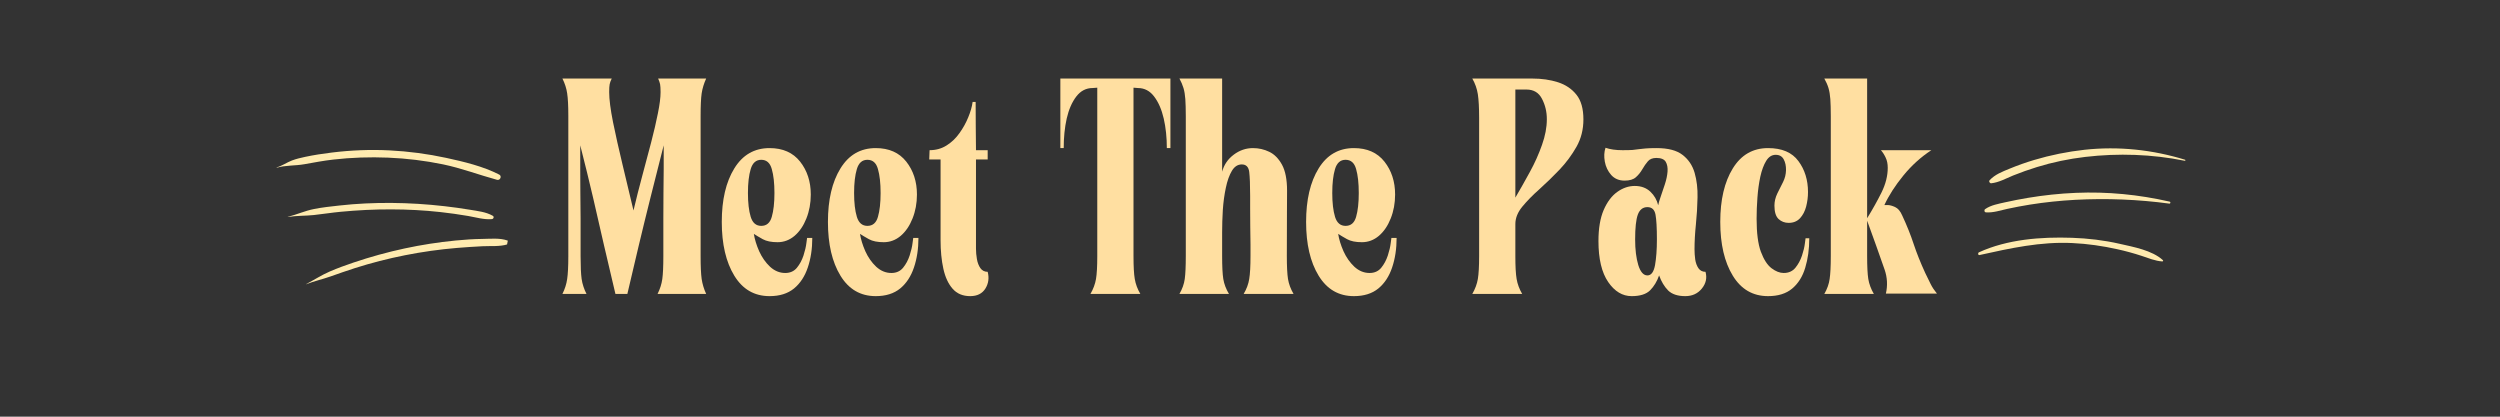 <svg xmlns="http://www.w3.org/2000/svg" xmlns:xlink="http://www.w3.org/1999/xlink" width="450" zoomAndPan="magnify" viewBox="0 0 337.5 56.25" height="75" preserveAspectRatio="xMidYMid meet" version="1.0"><rect x="0" y="0" width="337.5" height="56.25" fill="#333333" stroke="none"/><defs><g/><clipPath id="2d3d92a706"><path d="M 37 20 L 69 20 L 69 39 L 37 39 Z M 37 20 " clip-rule="nonzero"/></clipPath><clipPath id="1d4c96da84"><path d="M 38.441 16.941 L 70.383 23.281 L 66.348 43.609 L 34.402 37.27 Z M 38.441 16.941 " clip-rule="nonzero"/></clipPath><clipPath id="d8a796b9cb"><path d="M 38.441 16.941 L 70.383 23.281 L 66.348 43.609 L 34.402 37.27 Z M 38.441 16.941 " clip-rule="nonzero"/></clipPath><clipPath id="59898480d1"><path d="M 267 20 L 296 20 L 296 36 L 267 36 Z M 267 20 " clip-rule="nonzero"/></clipPath><clipPath id="7aaa1ca579"><path d="M 264.531 23.797 L 294.086 16.918 L 298.113 34.219 L 268.559 41.098 Z M 264.531 23.797 " clip-rule="nonzero"/></clipPath><clipPath id="bed26de157"><path d="M 264.531 23.797 L 294.086 16.918 L 298.113 34.219 L 268.559 41.098 Z M 264.531 23.797 " clip-rule="nonzero"/></clipPath></defs><g fill="#ffdfa1" fill-opacity="1"><g transform="translate(74.974, 39.681)"><g><path d="M 0.953 0 C 1.285 -0.664 1.5 -1.336 1.594 -2.016 C 1.695 -2.691 1.75 -3.723 1.75 -5.109 L 1.75 -24.016 C 1.75 -25.398 1.695 -26.422 1.594 -27.078 C 1.5 -27.742 1.285 -28.41 0.953 -29.078 L 7.609 -29.078 C 7.461 -28.773 7.367 -28.516 7.328 -28.297 C 7.285 -28.078 7.266 -27.727 7.266 -27.25 C 7.266 -26.281 7.438 -24.93 7.781 -23.203 C 8.133 -21.473 8.562 -19.566 9.062 -17.484 C 9.562 -15.41 10.055 -13.336 10.547 -11.266 C 10.91 -12.805 11.305 -14.367 11.734 -15.953 C 12.16 -17.535 12.562 -19.047 12.938 -20.484 C 13.312 -21.922 13.613 -23.223 13.844 -24.391 C 14.082 -25.555 14.203 -26.508 14.203 -27.25 C 14.203 -27.727 14.18 -28.078 14.141 -28.297 C 14.098 -28.516 14.008 -28.773 13.875 -29.078 L 20.359 -29.078 C 20.055 -28.41 19.852 -27.742 19.75 -27.078 C 19.656 -26.422 19.609 -25.398 19.609 -24.016 L 19.609 -5.109 C 19.609 -3.723 19.656 -2.691 19.75 -2.016 C 19.852 -1.336 20.055 -0.664 20.359 0 L 13.797 0 C 14.129 -0.664 14.344 -1.336 14.438 -2.016 C 14.531 -2.691 14.578 -3.723 14.578 -5.109 C 14.578 -5.578 14.578 -6.258 14.578 -7.156 C 14.578 -8.062 14.578 -9.082 14.578 -10.219 C 14.578 -11.352 14.582 -12.492 14.594 -13.641 C 14.613 -14.797 14.625 -15.859 14.625 -16.828 C 14.625 -17.797 14.625 -18.578 14.625 -19.172 C 14.625 -19.766 14.625 -20.062 14.625 -20.062 C 13.988 -17.539 13.391 -15.172 12.828 -12.953 C 12.273 -10.742 11.75 -8.594 11.25 -6.5 C 10.758 -4.406 10.25 -2.238 9.719 0 L 8.109 0 C 7.578 -2.238 7.066 -4.41 6.578 -6.516 C 6.098 -8.629 5.602 -10.785 5.094 -12.984 C 4.582 -15.18 4.004 -17.539 3.359 -20.062 C 3.359 -20.062 3.359 -19.766 3.359 -19.172 C 3.359 -18.578 3.359 -17.797 3.359 -16.828 C 3.359 -15.859 3.363 -14.797 3.375 -13.641 C 3.395 -12.492 3.406 -11.352 3.406 -10.219 C 3.406 -9.082 3.406 -8.062 3.406 -7.156 C 3.406 -6.258 3.406 -5.578 3.406 -5.109 C 3.406 -3.723 3.453 -2.691 3.547 -2.016 C 3.648 -1.336 3.867 -0.664 4.203 0 Z M 0.953 0 "/></g></g></g><g fill="#ffdfa1" fill-opacity="1"><g transform="translate(96.284, 39.681)"><g><path d="M 1.156 -9.719 C 1.156 -12.707 1.719 -15.113 2.844 -16.938 C 3.969 -18.77 5.555 -19.688 7.609 -19.688 C 9.398 -19.688 10.773 -19.078 11.734 -17.859 C 12.691 -16.641 13.172 -15.16 13.172 -13.422 C 13.172 -12.254 12.973 -11.176 12.578 -10.188 C 12.191 -9.207 11.66 -8.426 10.984 -7.844 C 10.305 -7.27 9.539 -6.984 8.688 -6.984 C 7.852 -6.984 7.188 -7.117 6.688 -7.391 C 6.188 -7.672 5.785 -7.91 5.484 -8.109 C 5.598 -7.379 5.836 -6.598 6.203 -5.766 C 6.578 -4.941 7.066 -4.242 7.672 -3.672 C 8.285 -3.109 8.969 -2.828 9.719 -2.828 C 10.383 -2.828 10.91 -3.062 11.297 -3.531 C 11.68 -4 11.977 -4.551 12.188 -5.188 C 12.395 -5.832 12.523 -6.391 12.578 -6.859 C 12.641 -7.328 12.672 -7.562 12.672 -7.562 L 13.375 -7.562 C 13.375 -6.094 13.172 -4.758 12.766 -3.562 C 12.367 -2.375 11.75 -1.43 10.906 -0.734 C 10.062 -0.047 8.961 0.297 7.609 0.297 C 5.555 0.297 3.969 -0.625 2.844 -2.469 C 1.719 -4.312 1.156 -6.727 1.156 -9.719 Z M 6.484 -18.109 C 5.785 -18.109 5.312 -17.691 5.062 -16.859 C 4.812 -16.035 4.688 -14.957 4.688 -13.625 C 4.688 -12.301 4.812 -11.227 5.062 -10.406 C 5.312 -9.594 5.785 -9.188 6.484 -9.188 C 7.203 -9.188 7.676 -9.594 7.906 -10.406 C 8.145 -11.227 8.266 -12.301 8.266 -13.625 C 8.266 -14.957 8.145 -16.035 7.906 -16.859 C 7.676 -17.691 7.203 -18.109 6.484 -18.109 Z M 6.484 -18.109 "/></g></g></g><g fill="#ffdfa1" fill-opacity="1"><g transform="translate(110.615, 39.681)"><g><path d="M 1.156 -9.719 C 1.156 -12.707 1.719 -15.113 2.844 -16.938 C 3.969 -18.77 5.555 -19.688 7.609 -19.688 C 9.398 -19.688 10.773 -19.078 11.734 -17.859 C 12.691 -16.641 13.172 -15.16 13.172 -13.422 C 13.172 -12.254 12.973 -11.176 12.578 -10.188 C 12.191 -9.207 11.66 -8.426 10.984 -7.844 C 10.305 -7.27 9.539 -6.984 8.688 -6.984 C 7.852 -6.984 7.188 -7.117 6.688 -7.391 C 6.188 -7.672 5.785 -7.91 5.484 -8.109 C 5.598 -7.379 5.836 -6.598 6.203 -5.766 C 6.578 -4.941 7.066 -4.242 7.672 -3.672 C 8.285 -3.109 8.969 -2.828 9.719 -2.828 C 10.383 -2.828 10.91 -3.062 11.297 -3.531 C 11.68 -4 11.977 -4.551 12.188 -5.188 C 12.395 -5.832 12.523 -6.391 12.578 -6.859 C 12.641 -7.328 12.672 -7.562 12.672 -7.562 L 13.375 -7.562 C 13.375 -6.094 13.172 -4.758 12.766 -3.562 C 12.367 -2.375 11.75 -1.43 10.906 -0.734 C 10.062 -0.047 8.961 0.297 7.609 0.297 C 5.555 0.297 3.969 -0.625 2.844 -2.469 C 1.719 -4.312 1.156 -6.727 1.156 -9.719 Z M 6.484 -18.109 C 5.785 -18.109 5.312 -17.691 5.062 -16.859 C 4.812 -16.035 4.688 -14.957 4.688 -13.625 C 4.688 -12.301 4.812 -11.227 5.062 -10.406 C 5.312 -9.594 5.785 -9.188 6.484 -9.188 C 7.203 -9.188 7.676 -9.594 7.906 -10.406 C 8.145 -11.227 8.266 -12.301 8.266 -13.625 C 8.266 -14.957 8.145 -16.035 7.906 -16.859 C 7.676 -17.691 7.203 -18.109 6.484 -18.109 Z M 6.484 -18.109 "/></g></g></g><g fill="#ffdfa1" fill-opacity="1"><g transform="translate(124.946, 39.681)"><g><path d="M 0.5 -18.156 L 0.547 -19.406 C 1.398 -19.406 2.164 -19.617 2.844 -20.047 C 3.52 -20.473 4.098 -21.023 4.578 -21.703 C 5.066 -22.379 5.461 -23.094 5.766 -23.844 C 6.078 -24.594 6.273 -25.285 6.359 -25.922 L 6.766 -25.922 C 6.766 -24.68 6.77 -23.594 6.781 -22.656 C 6.801 -21.727 6.812 -20.645 6.812 -19.406 L 8.391 -19.406 L 8.391 -18.156 L 6.812 -18.156 C 6.812 -16.133 6.812 -14.125 6.812 -12.125 C 6.812 -10.133 6.812 -8.129 6.812 -6.109 C 6.812 -5.66 6.852 -5.191 6.938 -4.703 C 7.02 -4.223 7.176 -3.816 7.406 -3.484 C 7.645 -3.148 7.973 -2.984 8.391 -2.984 C 8.609 -2.16 8.504 -1.406 8.078 -0.719 C 7.648 -0.039 6.969 0.297 6.031 0.297 C 5.031 0.297 4.238 -0.035 3.656 -0.703 C 3.07 -1.367 2.656 -2.27 2.406 -3.406 C 2.156 -4.539 2.031 -5.828 2.031 -7.266 C 2.031 -8.18 2.031 -9.254 2.031 -10.484 C 2.031 -11.723 2.031 -12.922 2.031 -14.078 C 2.031 -15.242 2.031 -16.211 2.031 -16.984 C 2.031 -17.766 2.031 -18.156 2.031 -18.156 C 2.031 -18.156 1.906 -18.156 1.656 -18.156 C 1.406 -18.156 1.148 -18.156 0.891 -18.156 C 0.629 -18.156 0.5 -18.156 0.5 -18.156 Z M 0.5 -18.156 "/></g></g></g><g fill="#ffdfa1" fill-opacity="1"><g transform="translate(134.168, 39.681)"><g/></g></g><g fill="#ffdfa1" fill-opacity="1"><g transform="translate(142.476, 39.681)"><g><path d="M 0.672 -19.688 L 0.672 -29.078 L 15.531 -29.078 L 15.531 -19.688 L 15.047 -19.688 C 15.047 -21.133 14.906 -22.469 14.625 -23.688 C 14.344 -24.906 13.91 -25.895 13.328 -26.656 C 12.754 -27.414 12.023 -27.797 11.141 -27.797 L 10.547 -27.844 L 10.547 -5.109 C 10.547 -3.723 10.602 -2.691 10.719 -2.016 C 10.832 -1.336 11.082 -0.664 11.469 0 L 4.734 0 C 5.117 -0.664 5.367 -1.336 5.484 -2.016 C 5.598 -2.691 5.656 -3.723 5.656 -5.109 L 5.656 -27.844 L 5.031 -27.797 C 4.145 -27.797 3.41 -27.414 2.828 -26.656 C 2.242 -25.895 1.812 -24.906 1.531 -23.688 C 1.258 -22.469 1.125 -21.133 1.125 -19.688 Z M 0.672 -19.688 "/></g></g></g><g fill="#ffdfa1" fill-opacity="1"><g transform="translate(158.676, 39.681)"><g><path d="M 7.234 0 L 0.547 0 C 0.93 -0.664 1.172 -1.336 1.266 -2.016 C 1.359 -2.691 1.406 -3.723 1.406 -5.109 L 1.406 -24.016 C 1.406 -24.953 1.383 -25.711 1.344 -26.297 C 1.301 -26.879 1.219 -27.379 1.094 -27.797 C 0.969 -28.211 0.785 -28.641 0.547 -29.078 L 6.312 -29.078 L 6.312 -16.5 C 6.562 -17.438 7.082 -18.203 7.875 -18.797 C 8.664 -19.391 9.531 -19.688 10.469 -19.688 C 11.25 -19.688 11.984 -19.52 12.672 -19.188 C 13.359 -18.863 13.93 -18.285 14.391 -17.453 C 14.848 -16.617 15.078 -15.441 15.078 -13.922 C 15.078 -13.391 15.07 -12.367 15.062 -10.859 C 15.051 -9.348 15.047 -7.43 15.047 -5.109 C 15.047 -3.723 15.098 -2.691 15.203 -2.016 C 15.316 -1.336 15.566 -0.664 15.953 0 L 9.219 0 C 9.613 -0.664 9.863 -1.336 9.969 -2.016 C 10.082 -2.691 10.141 -3.723 10.141 -5.109 C 10.141 -5.473 10.141 -6.016 10.141 -6.734 C 10.141 -7.453 10.129 -8.238 10.109 -9.094 C 10.098 -9.957 10.094 -10.758 10.094 -11.5 C 10.094 -12.25 10.094 -12.82 10.094 -13.219 C 10.094 -14.707 10.051 -15.789 9.969 -16.469 C 9.883 -17.145 9.551 -17.484 8.969 -17.484 C 8.414 -17.484 7.969 -17.191 7.625 -16.609 C 7.281 -16.035 7.008 -15.273 6.812 -14.328 C 6.613 -13.391 6.477 -12.395 6.406 -11.344 C 6.344 -10.289 6.312 -9.281 6.312 -8.312 L 6.312 -5.109 C 6.312 -3.723 6.363 -2.691 6.469 -2.016 C 6.582 -1.336 6.836 -0.664 7.234 0 Z M 7.234 0 "/></g></g></g><g fill="#ffdfa1" fill-opacity="1"><g transform="translate(175.168, 39.681)"><g><path d="M 1.156 -9.719 C 1.156 -12.707 1.719 -15.113 2.844 -16.938 C 3.969 -18.77 5.555 -19.688 7.609 -19.688 C 9.398 -19.688 10.773 -19.078 11.734 -17.859 C 12.691 -16.641 13.172 -15.16 13.172 -13.422 C 13.172 -12.254 12.973 -11.176 12.578 -10.188 C 12.191 -9.207 11.66 -8.426 10.984 -7.844 C 10.305 -7.27 9.539 -6.984 8.688 -6.984 C 7.852 -6.984 7.188 -7.117 6.688 -7.391 C 6.188 -7.672 5.785 -7.91 5.484 -8.109 C 5.598 -7.379 5.836 -6.598 6.203 -5.766 C 6.578 -4.941 7.066 -4.242 7.672 -3.672 C 8.285 -3.109 8.969 -2.828 9.719 -2.828 C 10.383 -2.828 10.91 -3.062 11.297 -3.531 C 11.68 -4 11.977 -4.551 12.188 -5.188 C 12.395 -5.832 12.523 -6.391 12.578 -6.859 C 12.641 -7.328 12.672 -7.562 12.672 -7.562 L 13.375 -7.562 C 13.375 -6.094 13.172 -4.758 12.766 -3.562 C 12.367 -2.375 11.75 -1.43 10.906 -0.734 C 10.062 -0.047 8.961 0.297 7.609 0.297 C 5.555 0.297 3.969 -0.625 2.844 -2.469 C 1.719 -4.312 1.156 -6.727 1.156 -9.719 Z M 6.484 -18.109 C 5.785 -18.109 5.312 -17.691 5.062 -16.859 C 4.812 -16.035 4.688 -14.957 4.688 -13.625 C 4.688 -12.301 4.812 -11.227 5.062 -10.406 C 5.312 -9.594 5.785 -9.188 6.484 -9.188 C 7.203 -9.188 7.676 -9.594 7.906 -10.406 C 8.145 -11.227 8.266 -12.301 8.266 -13.625 C 8.266 -14.957 8.145 -16.035 7.906 -16.859 C 7.676 -17.691 7.203 -18.109 6.484 -18.109 Z M 6.484 -18.109 "/></g></g></g><g fill="#ffdfa1" fill-opacity="1"><g transform="translate(189.499, 39.681)"><g/></g></g><g fill="#ffdfa1" fill-opacity="1"><g transform="translate(197.807, 39.681)"><g><path d="M 7.688 0 L 0.953 0 C 1.336 -0.664 1.586 -1.336 1.703 -2.016 C 1.816 -2.691 1.875 -3.723 1.875 -5.109 L 1.875 -23.766 C 1.875 -25.148 1.816 -26.211 1.703 -26.953 C 1.586 -27.703 1.336 -28.41 0.953 -29.078 L 9.016 -29.078 C 10.316 -29.078 11.484 -28.91 12.516 -28.578 C 13.555 -28.242 14.391 -27.68 15.016 -26.891 C 15.641 -26.109 15.953 -25 15.953 -23.562 C 15.953 -22.195 15.641 -20.961 15.016 -19.859 C 14.391 -18.754 13.629 -17.727 12.734 -16.781 C 11.836 -15.844 10.93 -14.961 10.016 -14.141 C 9.098 -13.328 8.328 -12.539 7.703 -11.781 C 7.078 -11.02 6.766 -10.238 6.766 -9.438 L 6.766 -5.109 C 6.766 -3.723 6.82 -2.691 6.938 -2.016 C 7.051 -1.336 7.301 -0.664 7.688 0 Z M 6.766 -27.594 L 6.766 -13 C 7.43 -14.133 8.086 -15.297 8.734 -16.484 C 9.391 -17.68 9.93 -18.891 10.359 -20.109 C 10.797 -21.328 11.016 -22.488 11.016 -23.594 C 11.016 -24.594 10.797 -25.508 10.359 -26.344 C 9.93 -27.176 9.234 -27.594 8.266 -27.594 Z M 6.766 -27.594 "/></g></g></g><g fill="#ffdfa1" fill-opacity="1"><g transform="translate(214.838, 39.681)"><g><path d="M 5.438 0.297 C 4.195 0.297 3.141 -0.336 2.266 -1.609 C 1.391 -2.891 0.953 -4.734 0.953 -7.141 C 0.953 -8.836 1.188 -10.234 1.656 -11.328 C 2.133 -12.422 2.742 -13.234 3.484 -13.766 C 4.234 -14.305 5.023 -14.578 5.859 -14.578 C 6.711 -14.578 7.41 -14.32 7.953 -13.812 C 8.492 -13.301 8.848 -12.688 9.016 -11.969 C 9.066 -12.238 9.18 -12.629 9.359 -13.141 C 9.547 -13.66 9.734 -14.219 9.922 -14.812 C 10.117 -15.406 10.238 -15.973 10.281 -16.516 C 10.32 -17.055 10.238 -17.5 10.031 -17.844 C 9.82 -18.188 9.398 -18.359 8.766 -18.359 C 8.266 -18.359 7.883 -18.207 7.625 -17.906 C 7.363 -17.602 7.113 -17.242 6.875 -16.828 C 6.633 -16.41 6.344 -16.051 6 -15.75 C 5.656 -15.445 5.148 -15.297 4.484 -15.297 C 3.734 -15.297 3.129 -15.551 2.672 -16.062 C 2.223 -16.57 1.938 -17.172 1.812 -17.859 C 1.688 -18.555 1.719 -19.18 1.906 -19.734 C 2.52 -19.516 3.285 -19.406 4.203 -19.406 C 4.773 -19.406 5.227 -19.414 5.562 -19.438 C 5.895 -19.469 6.188 -19.504 6.438 -19.547 C 6.688 -19.586 6.984 -19.617 7.328 -19.641 C 7.68 -19.672 8.176 -19.688 8.812 -19.688 C 10.363 -19.688 11.531 -19.379 12.312 -18.766 C 13.102 -18.16 13.645 -17.352 13.938 -16.344 C 14.227 -15.332 14.359 -14.223 14.328 -13.016 C 14.305 -11.816 14.234 -10.609 14.109 -9.391 C 13.984 -8.172 13.922 -7.051 13.922 -6.031 C 13.922 -5.582 13.953 -5.125 14.016 -4.656 C 14.086 -4.188 14.234 -3.789 14.453 -3.469 C 14.68 -3.145 15 -2.984 15.406 -2.984 C 15.633 -2.16 15.469 -1.406 14.906 -0.719 C 14.352 -0.039 13.609 0.297 12.672 0.297 C 11.648 0.297 10.879 0.039 10.359 -0.469 C 9.848 -0.988 9.441 -1.664 9.141 -2.5 C 8.859 -1.688 8.453 -1.016 7.922 -0.484 C 7.398 0.035 6.57 0.297 5.438 0.297 Z M 5.906 -7.359 C 5.906 -5.992 6.047 -4.844 6.328 -3.906 C 6.617 -2.969 7.031 -2.5 7.562 -2.5 C 8.082 -2.5 8.426 -2.969 8.594 -3.906 C 8.758 -4.844 8.844 -5.992 8.844 -7.359 C 8.844 -8.91 8.781 -10.023 8.656 -10.703 C 8.531 -11.379 8.164 -11.719 7.562 -11.719 C 6.945 -11.719 6.516 -11.379 6.266 -10.703 C 6.023 -10.023 5.906 -8.91 5.906 -7.359 Z M 5.906 -7.359 "/></g></g></g><g fill="#ffdfa1" fill-opacity="1"><g transform="translate(231.08, 39.681)"><g><path d="M 1.156 -9.719 C 1.156 -12.707 1.719 -15.113 2.844 -16.938 C 3.969 -18.77 5.555 -19.688 7.609 -19.688 C 9.484 -19.688 10.848 -19.102 11.703 -17.938 C 12.566 -16.781 13 -15.383 13 -13.75 C 13 -13.082 12.914 -12.43 12.75 -11.797 C 12.582 -11.16 12.305 -10.633 11.922 -10.219 C 11.535 -9.801 11.023 -9.594 10.391 -9.594 C 9.859 -9.594 9.406 -9.766 9.031 -10.109 C 8.656 -10.461 8.469 -11.066 8.469 -11.922 C 8.469 -12.473 8.598 -13.02 8.859 -13.562 C 9.129 -14.102 9.391 -14.625 9.641 -15.125 C 9.891 -15.625 10.02 -16.156 10.031 -16.719 C 10.039 -17.289 9.938 -17.773 9.719 -18.172 C 9.5 -18.578 9.141 -18.781 8.641 -18.781 C 8.117 -18.781 7.691 -18.508 7.359 -17.969 C 7.023 -17.426 6.758 -16.711 6.562 -15.828 C 6.375 -14.941 6.242 -14 6.172 -13 C 6.098 -12.008 6.062 -11.055 6.062 -10.141 C 6.062 -8.223 6.254 -6.738 6.641 -5.688 C 7.035 -4.633 7.516 -3.895 8.078 -3.469 C 8.648 -3.039 9.195 -2.828 9.719 -2.828 C 10.383 -2.828 10.91 -3.062 11.297 -3.531 C 11.68 -4 11.977 -4.547 12.188 -5.172 C 12.395 -5.797 12.523 -6.344 12.578 -6.812 C 12.641 -7.281 12.672 -7.516 12.672 -7.516 L 13.172 -7.516 C 13.172 -6.047 12.988 -4.719 12.625 -3.531 C 12.27 -2.344 11.68 -1.406 10.859 -0.719 C 10.047 -0.039 8.961 0.297 7.609 0.297 C 5.555 0.297 3.969 -0.625 2.844 -2.469 C 1.719 -4.312 1.156 -6.727 1.156 -9.719 Z M 1.156 -9.719 "/></g></g></g><g fill="#ffdfa1" fill-opacity="1"><g transform="translate(245.204, 39.681)"><g><path d="M 7.766 0 L 1.078 0 C 1.461 -0.664 1.703 -1.336 1.797 -2.016 C 1.898 -2.691 1.953 -3.723 1.953 -5.109 L 1.953 -24.016 C 1.953 -24.953 1.93 -25.711 1.891 -26.297 C 1.848 -26.879 1.766 -27.379 1.641 -27.797 C 1.516 -28.211 1.328 -28.641 1.078 -29.078 L 6.859 -29.078 L 6.859 -10.219 C 7.609 -11.438 8.258 -12.602 8.812 -13.719 C 9.363 -14.844 9.641 -15.945 9.641 -17.031 C 9.641 -17.562 9.547 -18.02 9.359 -18.406 C 9.18 -18.789 8.969 -19.125 8.719 -19.406 L 15.531 -19.406 C 14.125 -18.488 12.863 -17.348 11.75 -15.984 C 10.645 -14.629 9.789 -13.301 9.188 -12 C 9.188 -12 9.328 -12 9.609 -12 C 9.898 -12 10.238 -11.91 10.625 -11.734 C 11.02 -11.555 11.344 -11.176 11.594 -10.594 C 12.227 -9.238 12.742 -7.953 13.141 -6.734 C 13.547 -5.516 14.066 -4.211 14.703 -2.828 C 14.984 -2.242 15.227 -1.742 15.438 -1.328 C 15.645 -0.91 15.926 -0.484 16.281 -0.047 L 9.391 -0.047 C 9.641 -1.148 9.582 -2.227 9.219 -3.281 C 8.863 -4.281 8.477 -5.375 8.062 -6.562 C 7.645 -7.75 7.242 -8.859 6.859 -9.891 L 6.859 -5.109 C 6.859 -3.723 6.91 -2.691 7.016 -2.016 C 7.129 -1.336 7.379 -0.664 7.766 0 Z M 7.766 0 "/></g></g></g><g clip-path="url(#2d3d92a706)"><g clip-path="url(#1d4c96da84)"><g clip-path="url(#d8a796b9cb)"><path fill="#ffebaf" d="M 41.074 22.172 C 39.871 22.387 38.523 22.301 37.367 22.641 C 37.336 22.648 37.328 22.605 37.355 22.598 C 38.09 22.383 38.703 21.938 39.414 21.664 C 39.984 21.449 40.605 21.301 41.199 21.176 C 42.387 20.922 43.594 20.742 44.801 20.594 C 47.379 20.277 49.98 20.172 52.578 20.301 C 55.148 20.43 57.715 20.77 60.23 21.312 C 62.625 21.832 65.207 22.445 67.398 23.57 C 67.793 23.773 67.52 24.391 67.105 24.277 C 64.656 23.609 62.305 22.707 59.805 22.188 C 57.363 21.684 54.879 21.383 52.387 21.281 C 49.918 21.18 47.438 21.262 44.98 21.543 C 43.664 21.695 42.375 21.941 41.074 22.172 Z M 52.824 28.266 C 55.043 28.27 57.254 28.387 59.457 28.629 C 60.719 28.77 61.973 28.945 63.219 29.16 C 64.254 29.34 65.348 29.676 66.402 29.582 C 66.629 29.559 66.746 29.258 66.523 29.129 C 65.605 28.602 64.473 28.492 63.445 28.316 C 62.316 28.129 61.18 27.969 60.043 27.84 C 57.648 27.562 55.238 27.414 52.828 27.395 C 50.48 27.379 48.137 27.484 45.805 27.746 C 44.672 27.871 43.523 27.992 42.406 28.215 C 41.184 28.453 40.055 28.969 38.855 29.277 C 38.84 29.281 38.848 29.301 38.859 29.297 C 40.004 29.102 41.207 29.152 42.363 29.031 C 43.574 28.902 44.781 28.703 45.996 28.59 C 48.266 28.375 50.547 28.258 52.824 28.266 Z M 68.516 32.473 C 67.492 32.102 66.219 32.242 65.141 32.254 C 63.914 32.27 62.691 32.352 61.473 32.473 C 59.172 32.699 56.887 33.055 54.629 33.539 C 52.293 34.043 49.984 34.68 47.719 35.445 C 46.645 35.809 45.578 36.195 44.535 36.645 C 43.406 37.129 42.398 37.797 41.312 38.363 C 41.305 38.367 41.309 38.383 41.316 38.379 C 42.398 37.953 43.52 37.707 44.613 37.324 C 45.707 36.938 46.805 36.547 47.914 36.195 C 50.133 35.488 52.391 34.91 54.676 34.457 C 56.98 34 59.312 33.672 61.652 33.473 C 62.809 33.375 63.973 33.305 65.137 33.242 C 66.223 33.184 67.477 33.316 68.516 32.984 C 68.773 32.898 68.766 32.562 68.516 32.473 Z M 68.516 32.473 " fill-opacity="1" fill-rule="nonzero"/></g></g></g><g clip-path="url(#59898480d1)"><g clip-path="url(#7aaa1ca579)"><g clip-path="url(#bed26de157)"><path fill="#ffebaf" d="M 294.945 21.707 C 290.523 20.812 285.984 20.66 281.504 21.184 C 279.297 21.445 277.109 21.898 274.98 22.555 C 273.898 22.887 272.828 23.27 271.777 23.691 C 270.812 24.086 269.875 24.625 268.828 24.742 C 268.613 24.766 268.453 24.488 268.605 24.324 C 269.32 23.551 270.316 23.176 271.273 22.781 C 272.371 22.328 273.488 21.93 274.629 21.59 C 276.844 20.93 279.117 20.473 281.414 20.219 C 285.984 19.719 290.605 20.211 294.988 21.566 C 295.07 21.594 295.027 21.727 294.945 21.707 Z M 280.23 26.035 C 278.062 26.125 275.906 26.355 273.77 26.711 C 272.738 26.883 271.711 27.086 270.688 27.312 C 269.777 27.52 268.773 27.688 267.996 28.23 C 267.832 28.344 267.879 28.652 268.098 28.668 C 269.066 28.742 270.062 28.402 271.004 28.195 C 272.004 27.977 273.016 27.789 274.027 27.625 C 276.055 27.301 278.098 27.09 280.148 26.977 C 284.363 26.75 288.672 26.922 292.855 27.488 C 293.027 27.512 293.066 27.258 292.898 27.219 C 288.715 26.266 284.527 25.855 280.23 26.035 Z M 286.137 32.91 C 284.035 32.43 281.875 32.176 279.719 32.102 C 275.551 31.961 271 32.301 267.16 34.062 C 266.98 34.145 267.023 34.477 267.242 34.43 C 271.414 33.508 275.457 32.605 279.762 32.812 C 281.816 32.906 283.852 33.203 285.855 33.648 C 286.953 33.891 288.043 34.188 289.109 34.539 C 290.023 34.84 290.938 35.23 291.906 35.293 C 292.008 35.301 292.066 35.188 291.988 35.117 C 290.523 33.781 288.016 33.34 286.137 32.91 Z M 286.137 32.91 " fill-opacity="1" fill-rule="nonzero"/></g></g></g></svg>